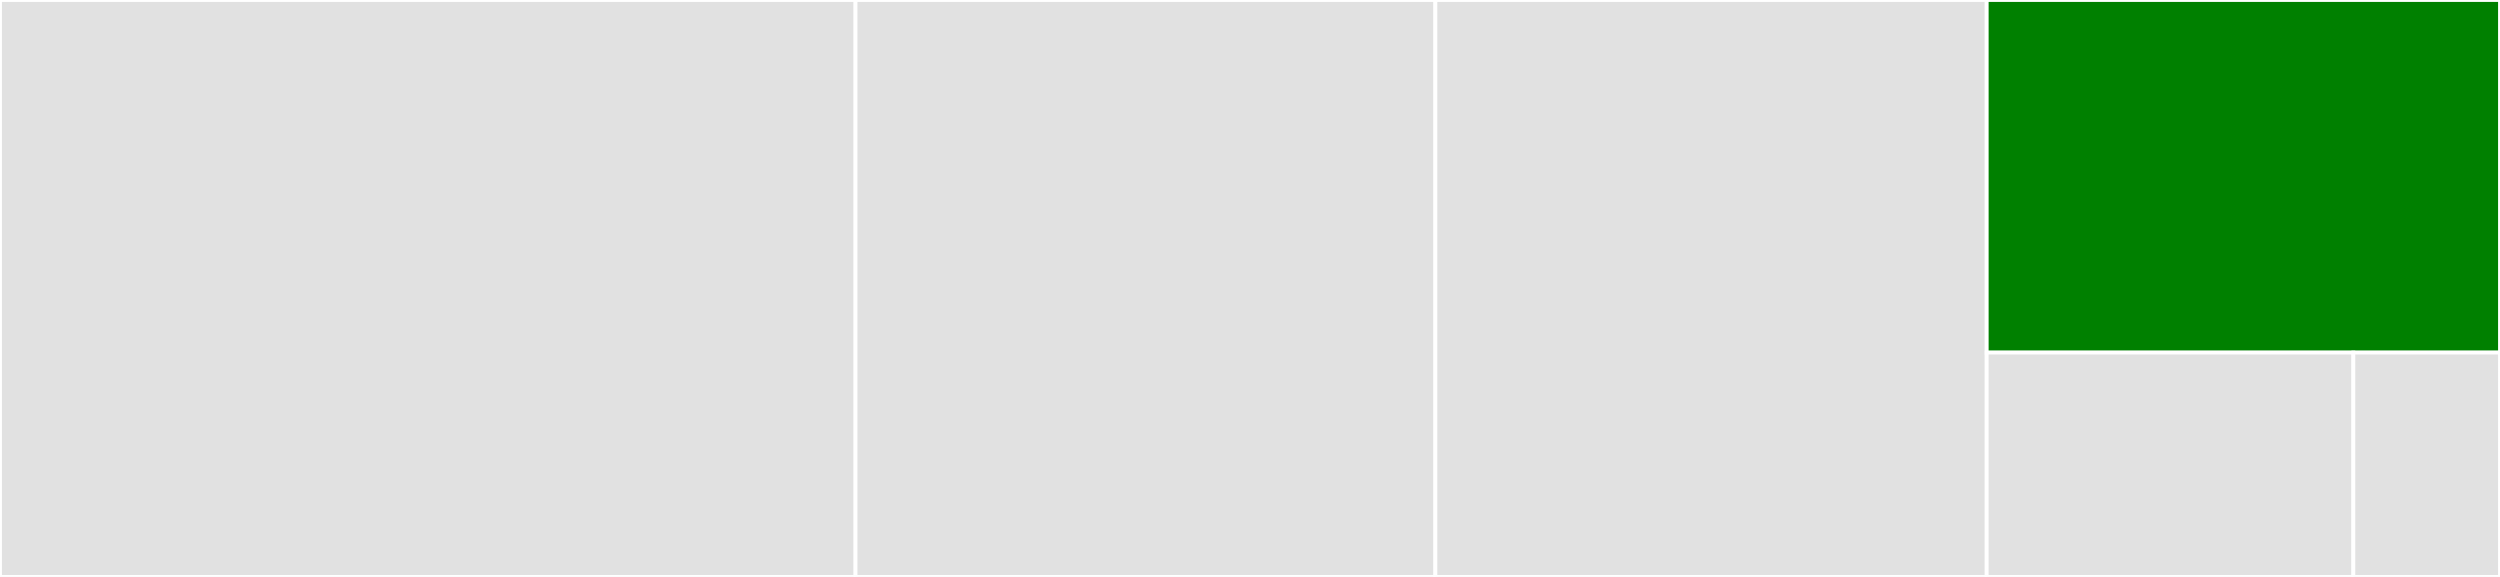 <svg baseProfile="full" width="650" height="150" viewBox="0 0 650 150" version="1.1"
xmlns="http://www.w3.org/2000/svg" xmlns:ev="http://www.w3.org/2001/xml-events"
xmlns:xlink="http://www.w3.org/1999/xlink">

<rect x="0" y="0" width="650" height="150" fill="#333333" stroke="none"/>

<style>rect.s{mask:url(#mask);}</style>
<defs>
  <pattern id="white" width="4" height="4" patternUnits="userSpaceOnUse" patternTransform="rotate(45)">
    <rect width="2" height="2" transform="translate(0,0)" fill="white"></rect>
  </pattern>
  <mask id="mask">
    <rect x="0" y="0" width="100%" height="100%" fill="url(#white)"></rect>
  </mask>
</defs>

<rect x="0" y="0" width="222.433" height="150.0" fill="#e1e1e1" stroke="white" stroke-width="1" class=" tooltipped" data-content="fancy_on_boarding.dart"><title>fancy_on_boarding.dart</title></rect>
<rect x="222.433" y="0" width="150.76" height="150.0" fill="#e1e1e1" stroke="white" stroke-width="1" class=" tooltipped" data-content="pager_indicator.dart"><title>pager_indicator.dart</title></rect>
<rect x="373.194" y="0" width="143.346" height="150.0" fill="#e1e1e1" stroke="white" stroke-width="1" class=" tooltipped" data-content="page_dragger.dart"><title>page_dragger.dart</title></rect>
<rect x="516.54" y="0" width="133.46" height="91.667" fill="green" stroke="white" stroke-width="1" class=" tooltipped" data-content="pages.dart"><title>pages.dart</title></rect>
<rect x="516.54" y="91.667" width="95.329" height="58.333" fill="#e1e1e1" stroke="white" stroke-width="1" class=" tooltipped" data-content="page_reveal.dart"><title>page_reveal.dart</title></rect>
<rect x="611.869" y="91.667" width="38.131" height="58.333" fill="#e1e1e1" stroke="white" stroke-width="1" class=" tooltipped" data-content="page_model.dart"><title>page_model.dart</title></rect>
</svg>